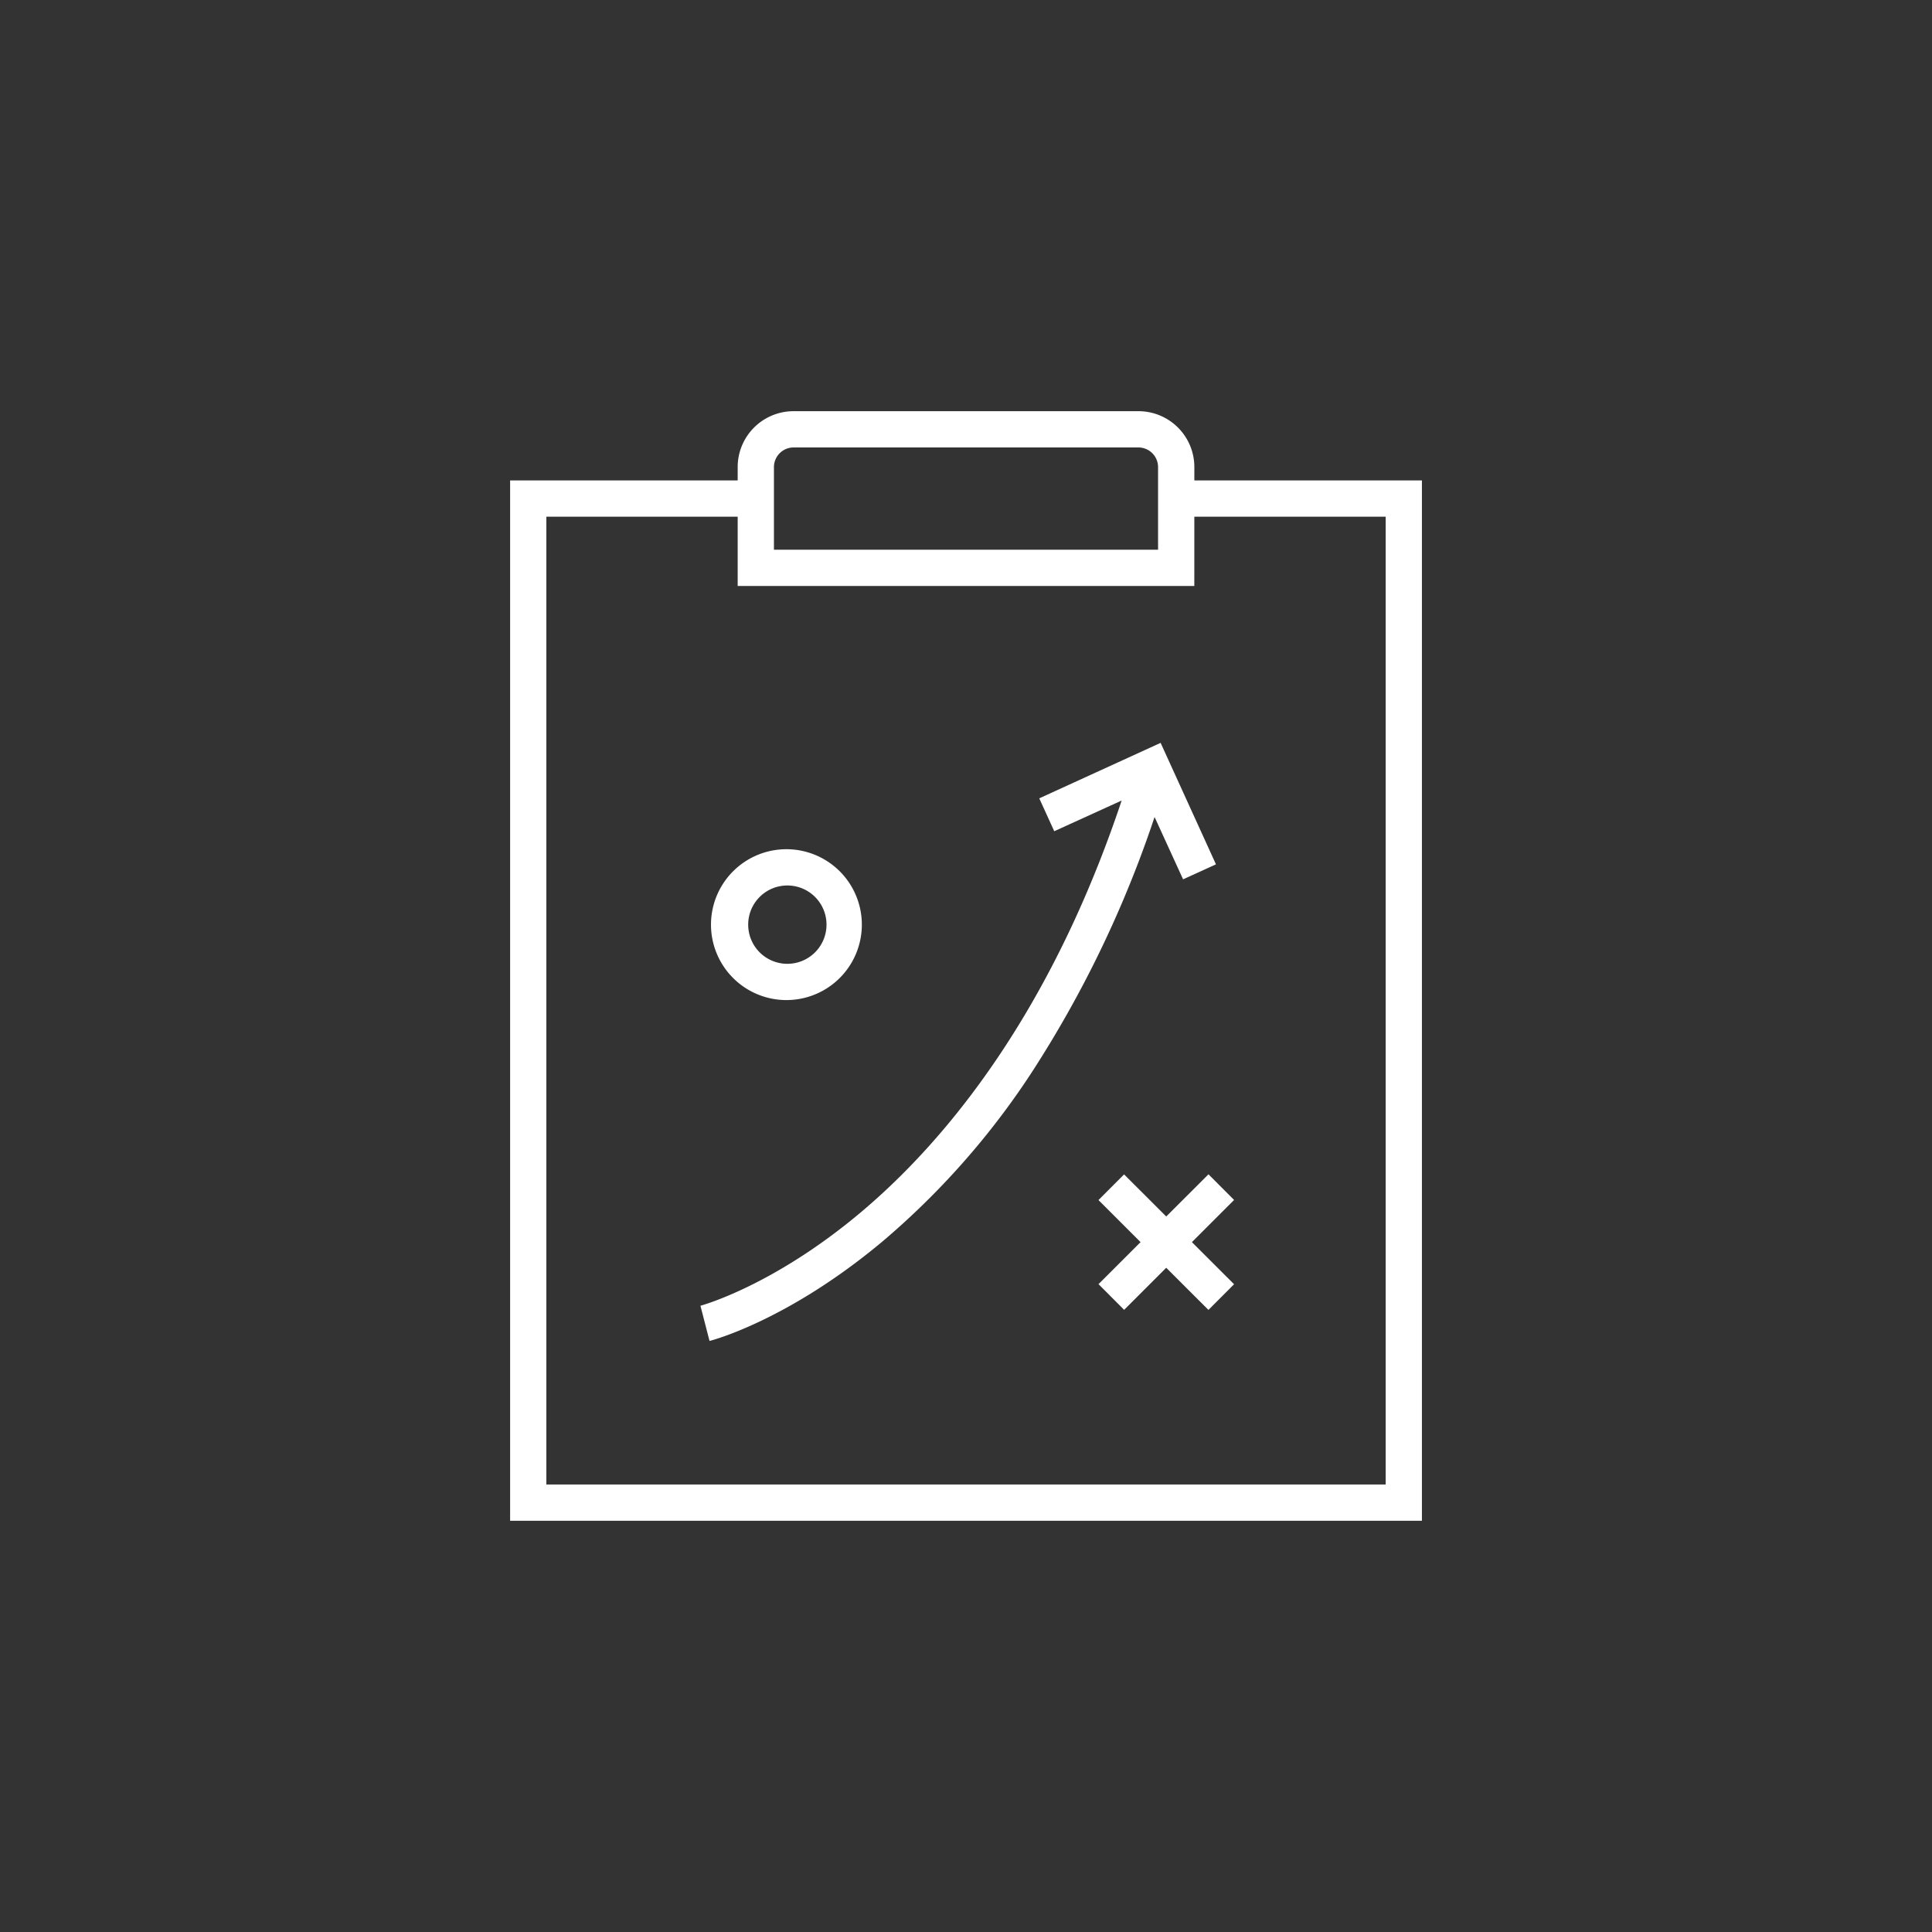 <?xml version="1.0" encoding="UTF-8"?> <svg xmlns="http://www.w3.org/2000/svg" xmlns:xlink="http://www.w3.org/1999/xlink" width="162.498" height="162.498" viewBox="0 0 162.498 162.498"><rect x="0" y="0" width="162.498" height="162.498" fill="#333333" stroke="none"/><defs><clipPath id="clip-path"><path id="Path_2885" data-name="Path 2885" d="M0,37.774H162.5v-162.5H0Z" transform="translate(0 124.724)" fill="none"></path></clipPath></defs><g id="Group_223" data-name="Group 223" transform="translate(0 124.724)"><g id="Group_214" data-name="Group 214" transform="translate(42.903 -84.314)"><path id="Path_2883" data-name="Path 2883" d="M13.024,0V3.05H30.642v81.4H-39.952V3.05h17.617V0H-43V87.5H33.691V0Z" transform="translate(43.002)" fill="#fff"></path></g><g id="Group_216" data-name="Group 216" transform="translate(0 -124.724)" clip-path="url(#clip-path)"><g id="Group_215" data-name="Group 215" transform="translate(62.045 34.585)"><path id="Path_2884" data-name="Path 2884" d="M.709,2.708H33.017V-4.245A1.654,1.654,0,0,0,31.37-5.892H2.356A1.654,1.654,0,0,0,.709-4.245Zm35.357,3.05H-2.341v-10a4.7,4.7,0,0,1,4.7-4.7H31.369a4.7,4.7,0,0,1,4.7,4.7Z" transform="translate(2.341 8.942)" fill="#fff"></path></g></g><g id="Group_217" data-name="Group 217" transform="translate(87.411 -62.243)"><path id="Path_2886" data-name="Path 2886" d="M2.812,2.668l-3.4-7.432L-8.025-1.378l-1.26-2.765L.922-8.81,5.577,1.407Z" transform="translate(9.285 8.81)" fill="#fff"></path></g><g id="Group_220" data-name="Group 220" transform="translate(0 -124.724)" clip-path="url(#clip-path)"><g id="Group_218" data-name="Group 218" transform="translate(58.914 65.44)"><path id="Path_2887" data-name="Path 2887" d="M.177,11.005-.585,8.047c.061-.02,6.1-1.636,13.511-7.878,6.862-5.774,16.337-16.794,22.529-36.506l2.907.915A94.112,94.112,0,0,1,27.2-11.461,65.765,65.765,0,0,1,14.725,2.64C6.817,9.258.442,10.945.177,11.007Z" transform="translate(0.585 36.338)" fill="#fff"></path></g><g id="Group_219" data-name="Group 219" transform="translate(59.88 71.427)"><path id="Path_2888" data-name="Path 2888" d="M1.475.709A3.294,3.294,0,1,0,4.768,4,3.292,3.292,0,0,0,1.475.709m0,9.637a6.344,6.344,0,1,1,0-12.687,6.344,6.344,0,0,1,0,12.687" transform="translate(4.869 2.341)" fill="#fff"></path></g></g><g id="Group_221" data-name="Group 221" transform="translate(92.391 -25.948)"><path id="Path_2890" data-name="Path 2890" d="M.5,0l9.25,9.239L7.595,11.4l-9.249-9.24Z" transform="translate(1.654)" fill="#fff"></path></g><g id="Group_222" data-name="Group 222" transform="translate(92.393 -25.955)"><path id="Path_2891" data-name="Path 2891" d="M2.15,0,4.305,2.158-4.944,11.4-7.1,9.239Z" transform="translate(7.1)" fill="#fff"></path></g></g></svg> 